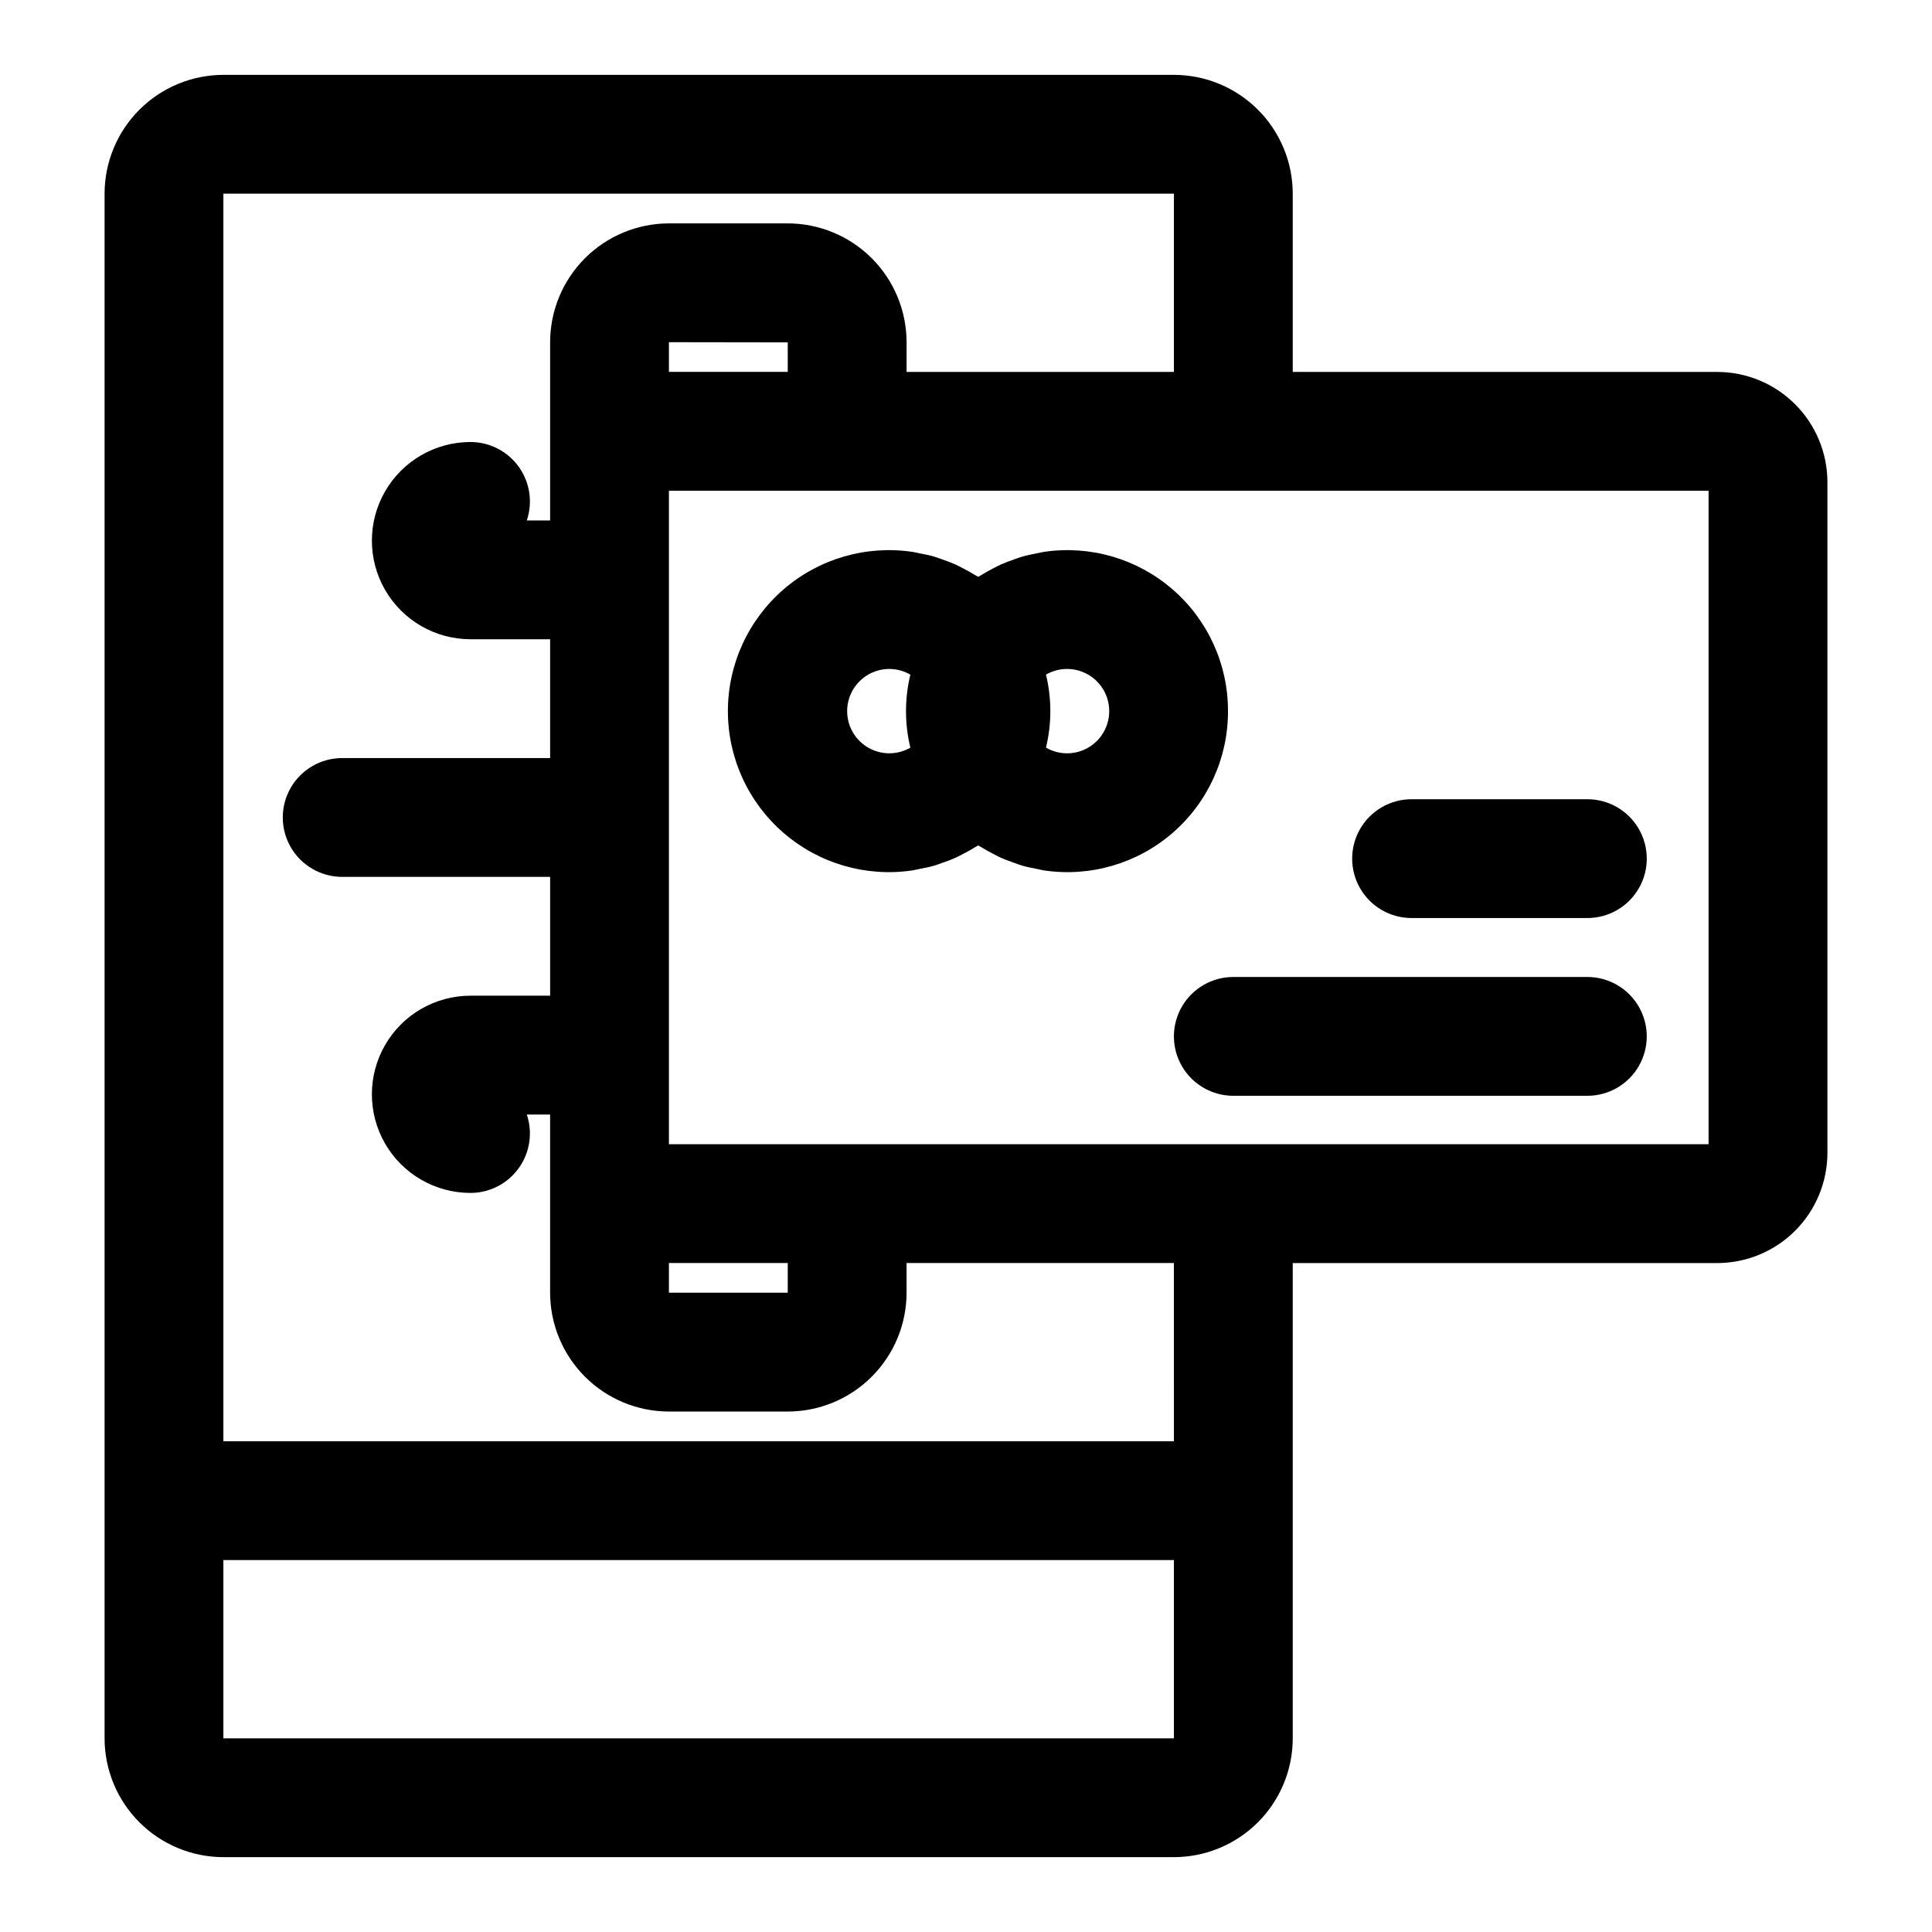 <?xml version="1.0" encoding="UTF-8"?>
<!-- Uploaded to: ICON Repo, www.svgrepo.com, Generator: ICON Repo Mixer Tools -->
<svg fill="#000000" width="800px" height="800px" version="1.1" viewBox="144 144 512 512" xmlns="http://www.w3.org/2000/svg">
 <g>
  <path d="m599.08 242.56h-112.49v-47.234c-0.008-8.348-3.328-16.352-9.23-22.254-5.906-5.902-13.91-9.223-22.258-9.234h-251.9c-8.348 0.012-16.352 3.332-22.258 9.234-5.902 5.902-9.223 13.906-9.23 22.254v409.35c0.008 8.348 3.328 16.352 9.23 22.254 5.906 5.902 13.91 9.223 22.258 9.234h251.9c8.348-0.012 16.352-3.332 22.258-9.234 5.902-5.902 9.223-13.906 9.23-22.254v-125.95h112.49c7.742-0.008 15.168-3.086 20.641-8.562 5.477-5.477 8.555-12.898 8.566-20.645v-177.75c-0.012-7.742-3.09-15.164-8.566-20.641-5.473-5.477-12.898-8.555-20.641-8.562zm-143.98 362.11h-251.9v-47.234h251.9zm0-78.719-251.9-0.004v-330.62h251.9v47.23l-70.848 0.004v-7.871c-0.008-8.352-3.328-16.352-9.234-22.258-5.902-5.902-13.906-9.223-22.254-9.23h-31.488c-8.348 0.008-16.352 3.328-22.254 9.23-5.902 5.906-9.223 13.906-9.234 22.258v47.23h-6.176c1.617-4.805 0.82-10.094-2.137-14.215-2.957-4.117-7.715-6.562-12.785-6.566-9.336 0-17.965 4.981-22.633 13.066-4.668 8.086-4.668 18.051 0 26.137 4.668 8.086 13.297 13.066 22.633 13.066h21.098v31.488h-55.102c-5.625 0-10.824 3-13.637 7.871s-2.812 10.875 0 15.746c2.812 4.871 8.012 7.871 13.637 7.871h55.105v31.488h-21.102c-9.336 0-17.965 4.981-22.633 13.066-4.668 8.086-4.668 18.051 0 26.137 4.668 8.086 13.297 13.066 22.633 13.066 5.07-0.004 9.828-2.449 12.785-6.566 2.957-4.121 3.754-9.41 2.137-14.215h6.176v47.23c0.012 8.348 3.332 16.352 9.234 22.254 5.902 5.906 13.906 9.227 22.254 9.234h31.488c8.348-0.008 16.352-3.328 22.254-9.234 5.906-5.902 9.227-13.906 9.234-22.254v-7.871h70.848zm-102.34-291.22v7.824h-31.488v-7.871zm-31.488 243.98h31.488v7.871h-31.488zm275.52-31.488h-275.52v-173.18h275.52z"/>
  <path d="m469.43 332.46c0.031-12.383-5.328-24.164-14.688-32.273-9.355-8.109-21.781-11.738-34.031-9.945-0.621 0.09-1.223 0.258-1.836 0.375-1.359 0.254-2.711 0.523-4.027 0.906-0.68 0.199-1.328 0.461-1.996 0.691-1.227 0.422-2.441 0.863-3.621 1.391-0.629 0.285-1.238 0.613-1.855 0.93-1.172 0.598-2.32 1.227-3.43 1.926-0.23 0.145-0.488 0.25-0.715 0.402-0.277-0.184-0.586-0.316-0.867-0.488-0.992-0.621-2.019-1.18-3.059-1.719-0.715-0.371-1.418-0.754-2.148-1.082-1.113-0.5-2.258-0.91-3.41-1.312-0.719-0.25-1.422-0.535-2.156-0.75-1.289-0.375-2.613-0.633-3.941-0.887-0.637-0.121-1.258-0.297-1.902-0.391l-0.004 0.008c-12.266-1.793-24.703 1.832-34.078 9.938s-14.766 19.887-14.766 32.281 5.391 24.176 14.766 32.277c9.375 8.105 21.812 11.734 34.078 9.938 0.629-0.09 1.234-0.262 1.855-0.379 1.352-0.254 2.699-0.523 4.016-0.902 0.68-0.199 1.332-0.461 2-0.695 1.227-0.422 2.441-0.859 3.613-1.391 0.637-0.285 1.246-0.617 1.867-0.934 1.168-0.594 2.312-1.219 3.418-1.918 0.234-0.148 0.492-0.254 0.723-0.406 0.281 0.184 0.59 0.316 0.875 0.492 0.988 0.621 2.008 1.172 3.039 1.707 0.719 0.375 1.426 0.758 2.164 1.09 1.102 0.496 2.246 0.902 3.391 1.305 0.727 0.254 1.434 0.539 2.172 0.754 1.285 0.375 2.606 0.629 3.93 0.887 0.641 0.121 1.258 0.297 1.914 0.395h0.004c12.25 1.793 24.672-1.84 34.027-9.949 9.355-8.109 14.715-19.891 14.68-32.27zm-84.18 9.684c-3.012 1.73-6.656 1.965-9.863 0.629-3.207-1.332-5.609-4.082-6.504-7.438-0.895-3.356-0.18-6.938 1.938-9.691 2.117-2.754 5.394-4.367 8.867-4.363 1.957 0.004 3.879 0.523 5.566 1.512-1.539 6.359-1.539 12.996 0 19.355zm41.512 1.496c-1.957-0.004-3.875-0.527-5.566-1.516 1.539-6.356 1.539-12.992 0-19.348 3.012-1.738 6.66-1.973 9.867-0.641 3.211 1.332 5.617 4.082 6.516 7.441 0.895 3.359 0.18 6.941-1.941 9.695-2.117 2.758-5.398 4.371-8.875 4.367z"/>
  <path d="m564.66 402.91h-93.816c-5.625 0-10.824 3-13.637 7.871-2.812 4.875-2.812 10.875 0 15.746s8.012 7.871 13.637 7.871h93.816c5.625 0 10.824-3 13.637-7.871s2.812-10.871 0-15.746c-2.812-4.871-8.012-7.871-13.637-7.871z"/>
  <path d="m518.08 387.29h46.586c5.625 0 10.824-3 13.637-7.871s2.812-10.871 0-15.742c-2.812-4.871-8.012-7.875-13.637-7.875h-46.586c-5.625 0-10.82 3.004-13.633 7.875-2.812 4.871-2.812 10.871 0 15.742s8.008 7.871 13.633 7.871z"/>
 </g>
</svg>